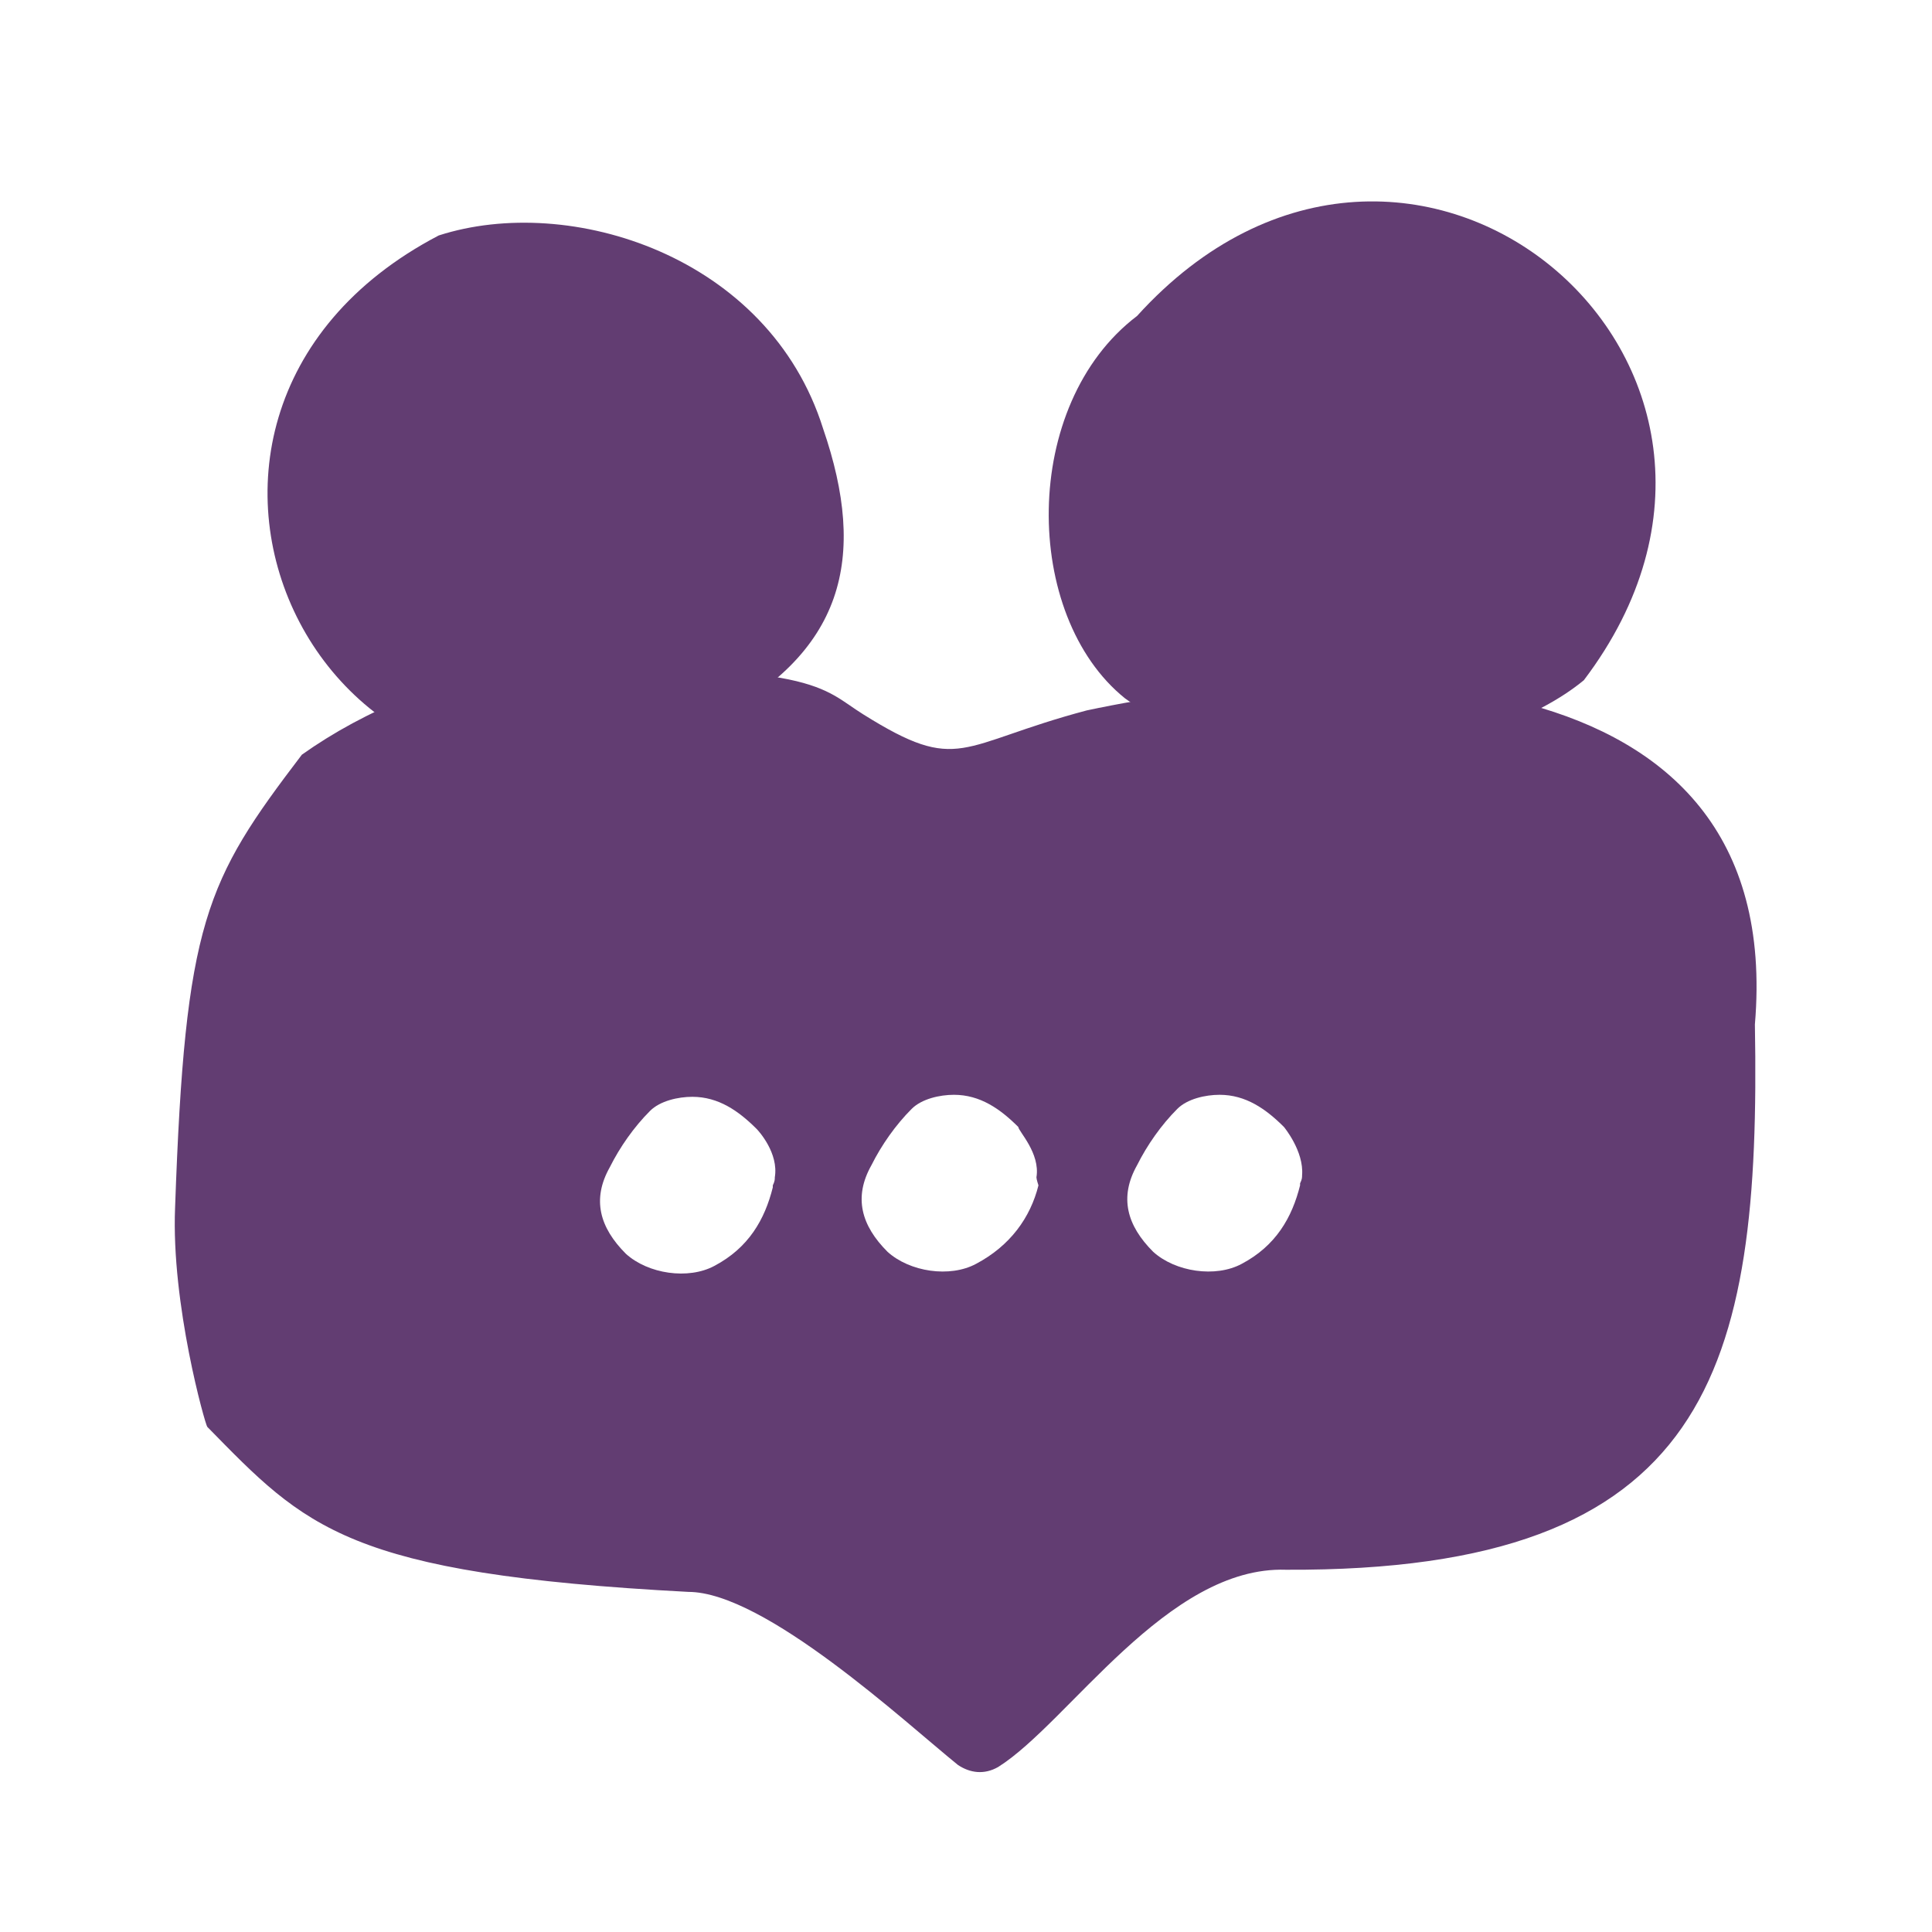 <?xml version="1.0" encoding="UTF-8"?>
<svg data-bbox="0 0 96 96" viewBox="0 0 96 96" xmlns="http://www.w3.org/2000/svg" data-type="color">
    <g>
        <path fill="#ffffff" d="M96 0v96H0V0h96z" data-color="1"/>
        <path d="M21.8 11.7c6.5-2.1 16.4 1 19.1 9.6 2.2 6.4 1.1 11.2-5.7 14.6-18.7 9.8-31-15-13.4-24.2z" fill="#623d72" data-color="2"/>
        <path d="M78.7 33.8c-4.6 3.8-16.1 5.8-22.8.9-5.1-4.1-5.2-14.6.6-19C70 .8 90.6 18.1 78.7 33.8z" fill="#623d72" data-color="2"/>
        <path d="M87.2 50.9C88.8 32 66.7 32.6 54 35.3c-6.4 1.7-6.3 3.2-11.1.2-2.1-1.3-2.2-2.6-16.7-2.2-3.9.2-8.1 2-11.2 4.2-4.8 6.3-5.8 8.3-6.3 22.5-.2 4.8 1.5 10.8 1.6 10.9 4.9 5 6.9 7.3 23.9 8.2 3.8 0 10.8 6.5 13.4 8.6.6.4 1.3.5 2 .1 3.5-2.2 8.4-10 14.3-9.8 21.1.1 23.6-9.9 23.3-27.1z" fill="#623d72" data-color="2"/>
        <path d="M38.5 58.5c0 .1 0 .2-.1.4v.1c-.4 1.6-1.2 3-2.9 3.9-1.3.7-3.3.4-4.4-.6-1.3-1.3-1.7-2.7-.8-4.3.5-1 1.2-2 2-2.8.5-.5 1.4-.7 2.1-.7 1.3 0 2.3.7 3.2 1.6.1.1 1.1 1.2.9 2.4z" fill="#ffffff" data-color="1"/>
        <path d="M51.5 58.5c0 .1.1.4.1.4-.4 1.6-1.4 3-3.1 3.9-1.3.7-3.3.4-4.4-.6-1.3-1.3-1.7-2.7-.8-4.3.5-1 1.2-2 2-2.8.5-.5 1.4-.7 2.1-.7 1.3 0 2.3.7 3.2 1.6 0 .2 1.1 1.3.9 2.5z" fill="#ffffff" data-color="1"/>
        <path d="M64.7 58.4c0 .1 0 .2-.1.4v.1c-.4 1.6-1.2 3-2.9 3.9-1.3.7-3.3.4-4.4-.6-1.3-1.3-1.7-2.7-.8-4.3.5-1 1.2-2 2-2.8.5-.5 1.4-.7 2.1-.7 1.3 0 2.3.7 3.2 1.6 0 0 1 1.2.9 2.4z" fill="#ffffff" data-color="1"/>
    </g>
</svg>

